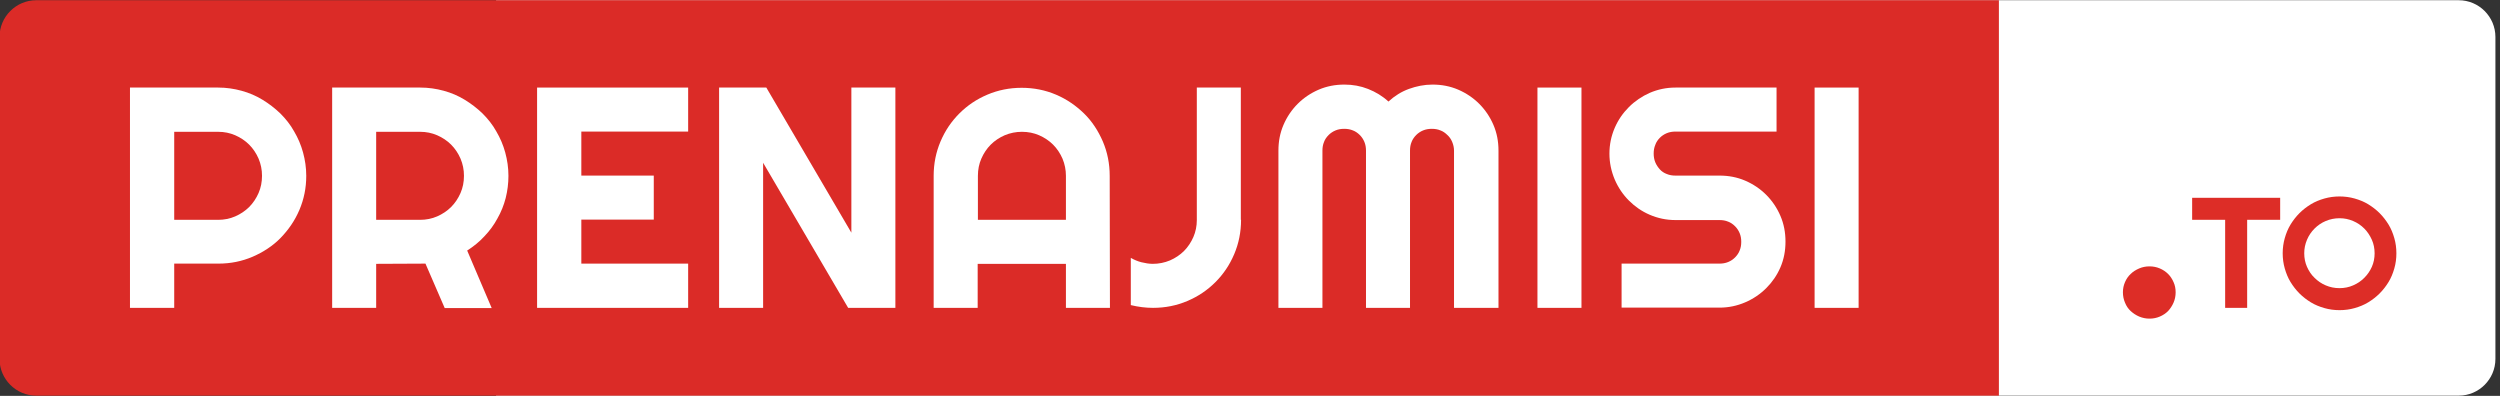 <?xml version="1.0" encoding="utf-8"?>
<!-- Generator: Adobe Illustrator 26.0.3, SVG Export Plug-In . SVG Version: 6.00 Build 0)  -->
<svg version="1.1" id="Layer_1" xmlns="http://www.w3.org/2000/svg" xmlns:xlink="http://www.w3.org/1999/xlink" x="0px" y="0px"
	 viewBox="0 0 1090.6 172.7" style="enable-background:new 0 0 1090.6 172.7;" xml:space="preserve">
<rect x="0" y="0" width="1090.6" height="172.7" fill="#333333" stroke="none"/>
<style type="text/css">
	.st0{fill:#FFFFFF;}
	.st1{fill:#DB2B27;}
	.st2{fill:#DD2D27;}
</style>
<path class="st0" d="M216.4,0.1h856.2c8.8,0,16,7.2,16,16v140.5c0,8.8-7.2,16-16,16H216.4V0.1z"/>
<path class="st1" d="M872,172.6H15.8c-8.8,0-16-7.2-16-16V16.1c0-8.8,7.2-16,16-16H872V172.6z"/>
<g>
	<path class="st0" d="M76,134.3H56.7V38.2h38.5c3.5,0,6.9,0.5,10.2,1.4c3.3,0.9,6.3,2.2,9.1,3.9c2.8,1.7,5.4,3.7,7.8,6
		c2.3,2.3,4.4,4.9,6,7.8c1.7,2.9,3,5.9,3.9,9.2c0.9,3.3,1.4,6.7,1.4,10.2c0,5.3-1,10.2-3,14.9s-4.8,8.7-8.2,12.2s-7.6,6.2-12.2,8.2
		c-4.7,2-9.6,3-14.9,3H76V134.3z M76,57.4v38.5h19.2c2.6,0,5.1-0.5,7.4-1.5s4.4-2.4,6.1-4.1s3.1-3.8,4.1-6.1s1.5-4.8,1.5-7.5
		s-0.5-5.1-1.5-7.5c-1-2.3-2.4-4.4-4.1-6.1c-1.7-1.7-3.8-3.1-6.1-4.1c-2.3-1-4.8-1.5-7.4-1.5H76V57.4z"/>
	<path class="st0" d="M164.1,134.3h-19.2V38.2h38.5c3.5,0,6.9,0.5,10.2,1.4s6.3,2.2,9.1,3.9s5.4,3.7,7.8,6c2.3,2.3,4.4,4.9,6,7.8
		c1.7,2.9,3,5.9,3.9,9.2c0.9,3.3,1.4,6.7,1.4,10.2c0,3.3-0.4,6.5-1.2,9.7c-0.8,3.1-2,6.1-3.6,8.9c-1.5,2.8-3.4,5.4-5.7,7.8
		c-2.2,2.4-4.7,4.4-7.5,6.2l10.7,25.1H194l-8.4-19.4l-21.5,0.1V134.3z M164.1,57.4v38.5h19.2c2.6,0,5.1-0.5,7.4-1.5
		c2.3-1,4.4-2.4,6.1-4.1c1.7-1.7,3.1-3.8,4.1-6.1s1.5-4.8,1.5-7.5s-0.5-5.1-1.5-7.5c-1-2.3-2.4-4.4-4.1-6.1
		c-1.7-1.7-3.8-3.1-6.1-4.1s-4.8-1.5-7.4-1.5h-19.2V57.4z"/>
	<path class="st0" d="M300.2,134.3h-65.9V38.2h65.9v19.2h-46.6v19.2h31.6v19.2h-31.6V115h46.6V134.3z"/>
	<path class="st0" d="M390.6,134.3H370L332.9,71v63.3h-19.2V38.2h20.6l37.1,63.3V38.2h19.2V134.3z"/>
	<path class="st0" d="M484.2,134.3H465v-19.2h-38.5v19.2h-19.2V76.7c0-5.3,1-10.3,3-15s4.7-8.7,8.2-12.2s7.5-6.2,12.2-8.2
		s9.7-3,15-3s10.3,1,15,3s8.7,4.8,12.2,8.2s6.2,7.6,8.2,12.2c2,4.7,3,9.7,3,15L484.2,134.3L484.2,134.3z M465,95.9V76.7
		c0-2.6-0.5-5.1-1.5-7.5c-1-2.3-2.4-4.4-4.1-6.1c-1.7-1.7-3.8-3.1-6.1-4.1c-2.3-1-4.8-1.5-7.5-1.5c-2.6,0-5.1,0.5-7.5,1.5
		c-2.3,1-4.4,2.4-6.1,4.1s-3.1,3.8-4.1,6.1c-1,2.3-1.5,4.8-1.5,7.5v19.2C426.6,95.9,465,95.9,465,95.9z"/>
	<path class="st0" d="M541.4,95.9c0,5.3-1,10.3-3,15s-4.7,8.7-8.2,12.2s-7.5,6.2-12.2,8.2s-9.7,3-15,3c-3.2,0-6.4-0.4-9.7-1.2v-20.6
		c1.4,0.8,3,1.5,4.6,1.9c1.7,0.4,3.3,0.7,5,0.7c2.6,0,5.1-0.5,7.5-1.5c2.3-1,4.4-2.4,6.1-4.1s3.1-3.8,4.1-6.1s1.5-4.8,1.5-7.4V38.2
		h19.2v57.7H541.4z"/>
	<path class="st0" d="M653.5,134.3h-19.2V65.7c0-1.3-0.3-2.6-0.8-3.8s-1.2-2.2-2.1-3c-0.9-0.9-1.9-1.6-3-2c-1.2-0.5-2.4-0.7-3.8-0.7
		c-1.3,0-2.6,0.2-3.8,0.7s-2.2,1.2-3,2s-1.6,1.9-2,3c-0.5,1.2-0.7,2.4-0.7,3.8v68.6h-19.2V65.7c0-1.3-0.2-2.6-0.7-3.8s-1.2-2.2-2-3
		s-1.9-1.6-3-2c-1.2-0.5-2.4-0.7-3.8-0.7s-2.6,0.2-3.8,0.7s-2.2,1.2-3,2c-0.9,0.9-1.6,1.9-2,3c-0.5,1.2-0.7,2.4-0.7,3.8v68.6h-19.2
		V65.7c0-4,0.7-7.7,2.2-11.2s3.6-6.6,6.2-9.2c2.6-2.6,5.7-4.7,9.2-6.2s7.2-2.2,11.2-2.2c3.6,0,7,0.6,10.3,1.9s6.3,3.1,8.9,5.5
		c2.6-2.4,5.6-4.3,8.9-5.5s6.7-1.9,10.3-1.9c4,0,7.7,0.7,11.2,2.2s6.6,3.6,9.2,6.2c2.6,2.6,4.7,5.7,6.2,9.2s2.2,7.2,2.2,11.2v68.6
		H653.5z"/>
	<path class="st0" d="M689.9,134.3h-19.2V38.2h19.2V134.3z"/>
	<path class="st0" d="M702.1,67c0-4,0.8-7.7,2.3-11.2s3.6-6.5,6.2-9.1c2.6-2.6,5.7-4.7,9.1-6.2c3.5-1.5,7.2-2.3,11.2-2.3H775v19.2
		h-44.1c-1.3,0-2.6,0.2-3.8,0.7s-2.2,1.2-3,2s-1.6,1.9-2,3.1c-0.5,1.2-0.7,2.4-0.7,3.8c0,1.3,0.2,2.6,0.7,3.8c0.5,1.2,1.2,2.2,2,3.1
		s1.9,1.6,3,2c1.2,0.5,2.4,0.7,3.8,0.7h19.2c4,0,7.7,0.7,11.2,2.2s6.6,3.6,9.2,6.2c2.6,2.6,4.7,5.7,6.2,9.2s2.2,7.2,2.2,11.2
		s-0.7,7.7-2.2,11.2s-3.6,6.5-6.2,9.1c-2.6,2.6-5.7,4.7-9.2,6.2s-7.2,2.3-11.2,2.3h-42.7V115h42.7c1.3,0,2.6-0.2,3.8-0.7
		s2.2-1.2,3-2s1.6-1.9,2-3c0.5-1.2,0.7-2.4,0.7-3.8s-0.2-2.6-0.7-3.8c-0.5-1.2-1.2-2.2-2-3c-0.9-0.9-1.9-1.6-3-2
		c-1.2-0.5-2.4-0.7-3.8-0.7h-19.2c-4,0-7.7-0.8-11.2-2.3s-6.5-3.6-9.1-6.2s-4.7-5.7-6.2-9.2C702.9,74.7,702.1,71,702.1,67z"/>
	<path class="st0" d="M810.8,134.3h-19.2V38.2h19.2V134.3z"/>
	<path class="st2" d="M949.1,127.5c0,1.6-0.3,3.1-0.9,4.5c-0.6,1.4-1.4,2.6-2.4,3.7c-1,1-2.2,1.8-3.6,2.4c-1.4,0.6-2.9,0.9-4.5,0.9
		s-3-0.3-4.5-0.9c-1.4-0.6-2.6-1.4-3.7-2.4c-1.1-1-1.9-2.2-2.5-3.7c-0.6-1.4-0.9-2.9-0.9-4.5c0-1.6,0.3-3,0.9-4.4
		c0.6-1.4,1.4-2.6,2.5-3.6c1-1,2.3-1.8,3.7-2.4s2.9-0.9,4.5-0.9s3.1,0.3,4.5,0.9s2.6,1.4,3.6,2.4s1.8,2.2,2.4,3.6
		C948.8,124.4,949.1,125.9,949.1,127.5z"/>
	<path class="st2" d="M980.3,134.3h-9.6V95.9h-14.4v-9.6h38.4v9.6h-14.4V134.3z"/>
	<path class="st2" d="M1045.4,110.5c0,2.3-0.3,4.5-0.9,6.6s-1.4,4.1-2.5,5.9s-2.4,3.5-3.9,5s-3.2,2.8-5,3.9s-3.8,1.9-5.9,2.5
		s-4.3,0.9-6.6,0.9s-4.5-0.3-6.6-0.9c-2.1-0.6-4.1-1.4-5.9-2.5s-3.5-2.4-5-3.9s-2.8-3.2-3.9-5c-1.1-1.8-1.9-3.8-2.5-5.9
		s-0.9-4.3-0.9-6.6c0-2.3,0.3-4.5,0.9-6.6c0.6-2.1,1.4-4.1,2.5-5.9s2.4-3.5,3.9-5s3.2-2.8,5-3.9s3.8-1.9,5.9-2.5s4.3-0.9,6.6-0.9
		s4.5,0.3,6.6,0.9s4.1,1.4,5.9,2.5s3.5,2.4,5,3.9s2.8,3.2,3.9,5s1.9,3.8,2.5,5.9S1045.4,108.2,1045.4,110.5z M1035.9,110.5
		c0-2.1-0.4-4.1-1.2-5.9s-1.9-3.5-3.3-4.9s-3-2.5-4.9-3.3s-3.8-1.2-5.9-1.2c-2.1,0-4.1,0.4-6,1.2c-1.9,0.8-3.5,1.9-4.9,3.3
		s-2.5,3-3.3,4.9s-1.2,3.8-1.2,5.9s0.4,4.1,1.2,5.9s1.9,3.5,3.3,4.8c1.4,1.4,3,2.5,4.9,3.3s3.8,1.2,6,1.2c2.1,0,4.1-0.4,5.9-1.2
		c1.9-0.8,3.5-1.9,4.9-3.3s2.5-3,3.3-4.8C1035.5,114.6,1035.9,112.6,1035.9,110.5z"/>
</g>
</svg>
